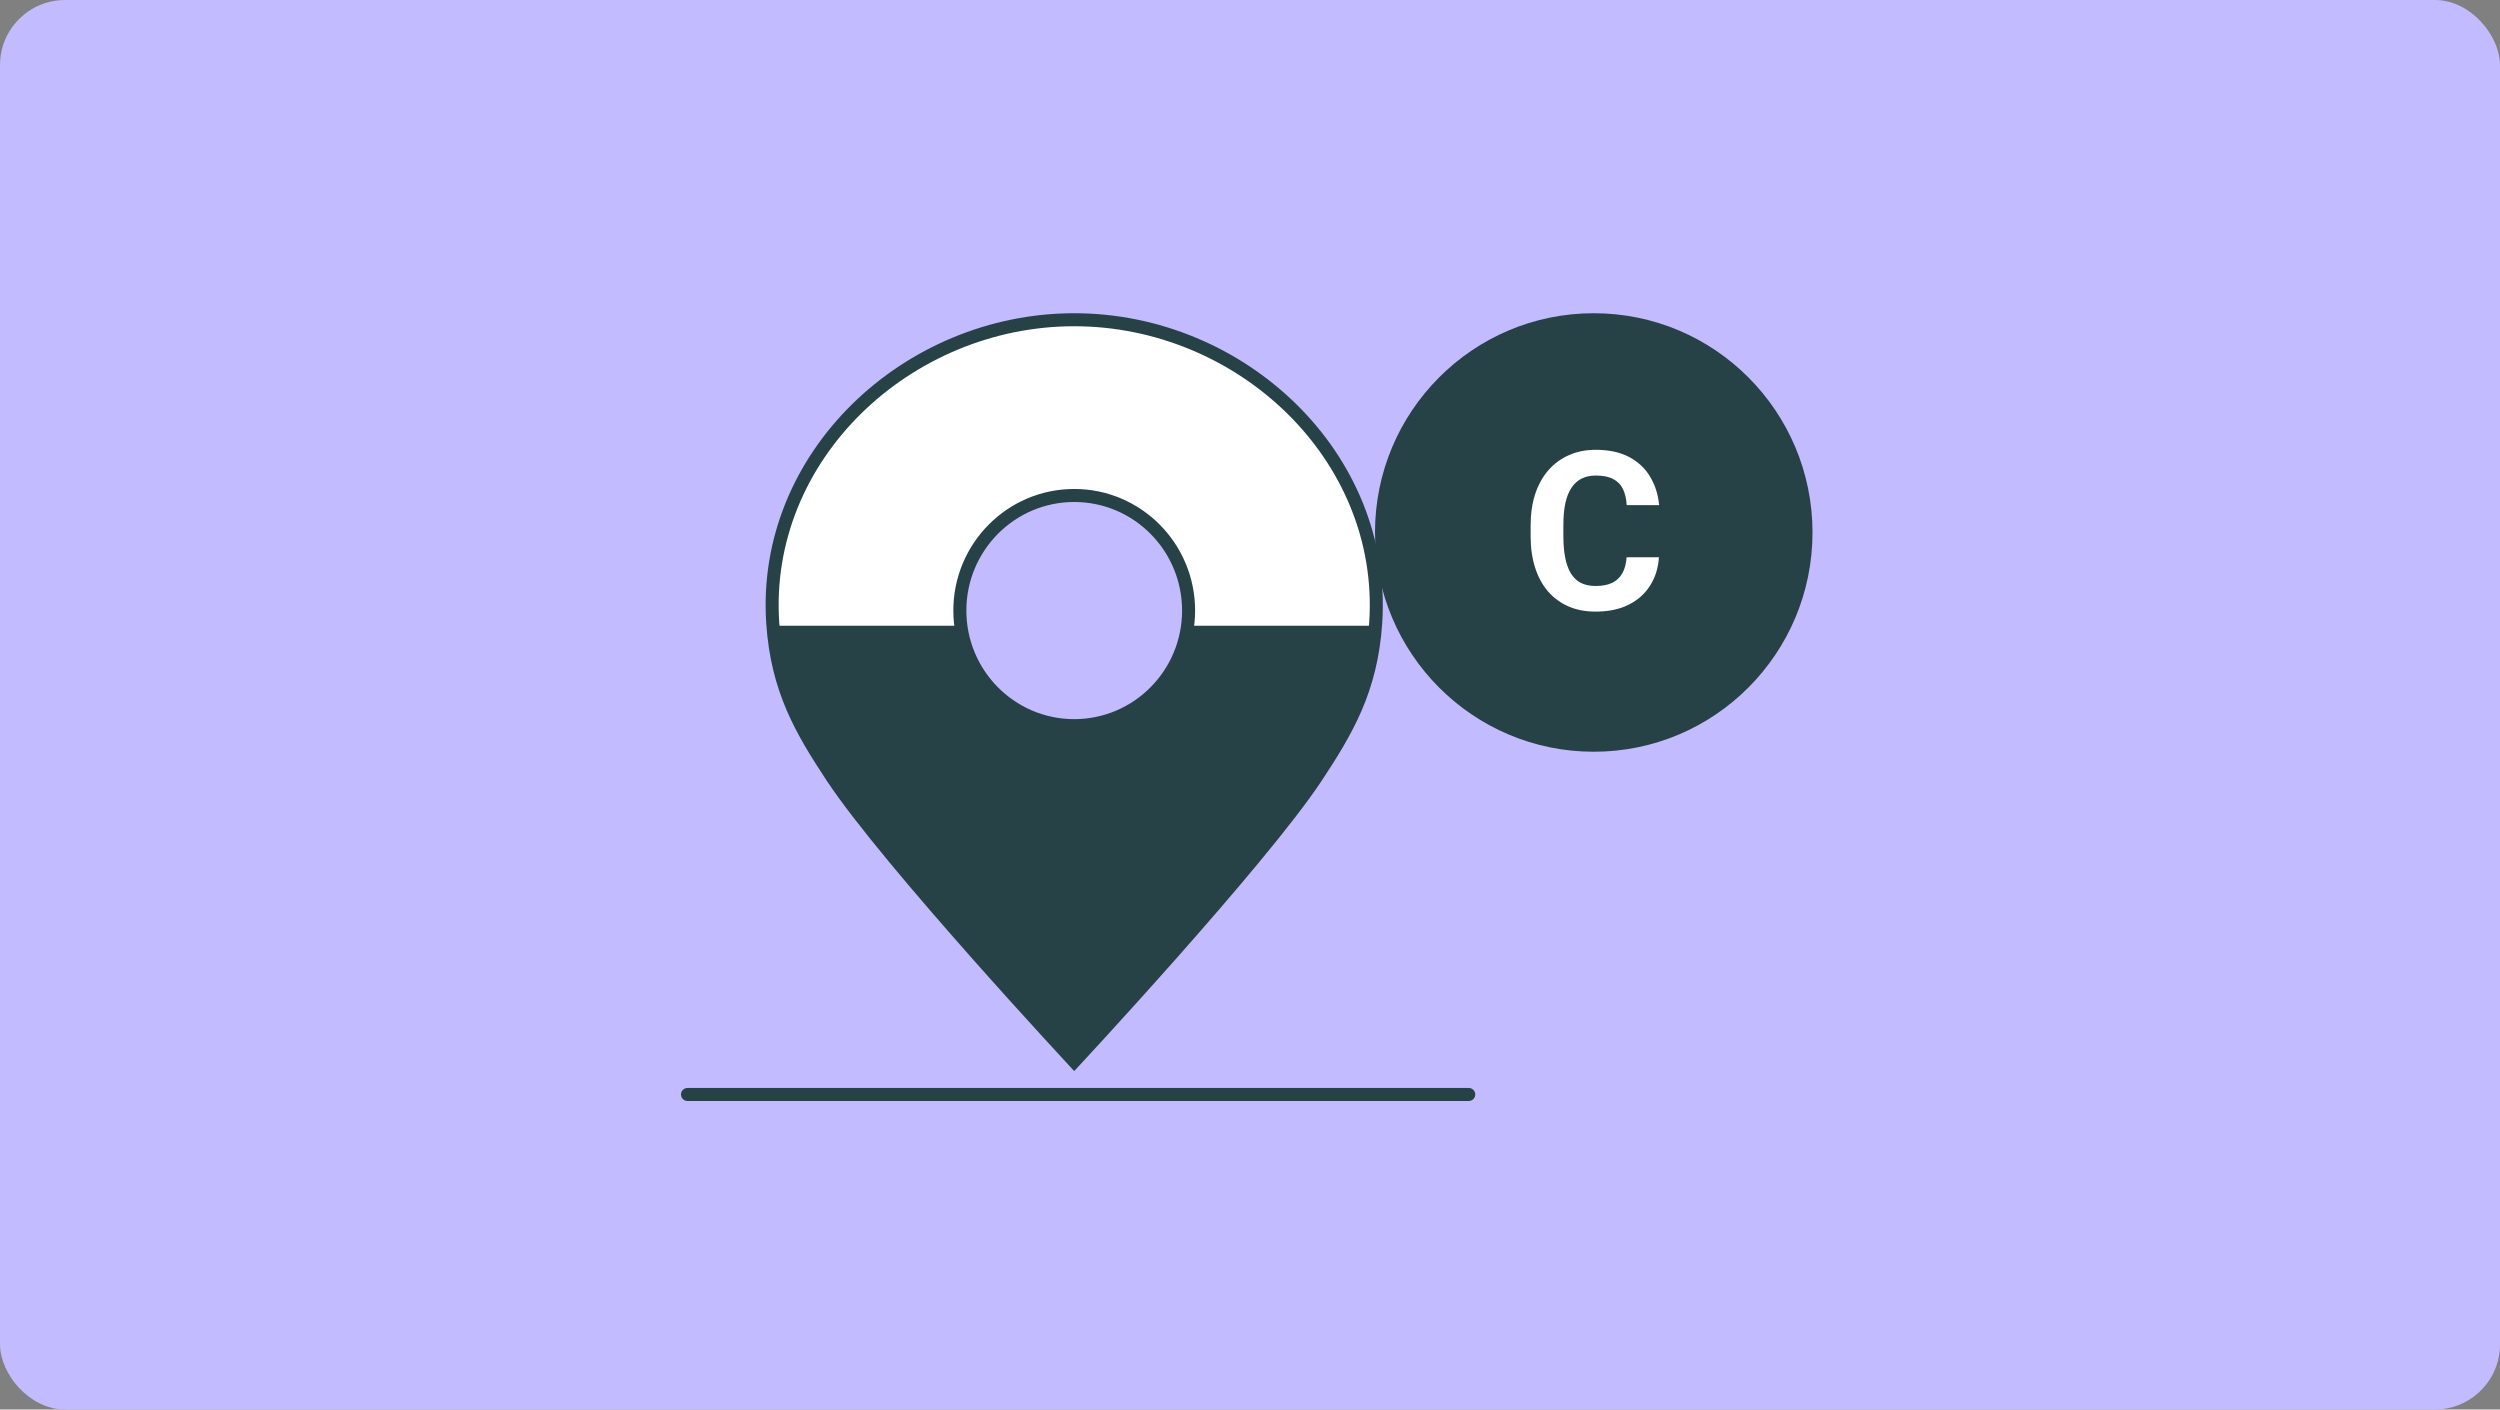 <svg width="768" height="433" viewBox="0 0 768 433" fill="none" xmlns="http://www.w3.org/2000/svg">
<rect x="0" y="0" width="768" height="433" fill="#808080" stroke="none"/>
<rect width="768" height="433" rx="20" fill="#C2BBFF"/>
<path d="M237.383 191.328L237.383 191.326C233.98 140.155 278.721 98.223 330 98.223C381.279 98.223 426.02 140.155 422.617 191.326L422.617 191.328C421.265 211.955 413.645 224.63 404.44 238.612C395.828 251.658 376.901 273.876 360.03 292.93C351.613 302.436 343.739 311.119 337.969 317.426C335.084 320.58 332.725 323.139 331.088 324.909C330.68 325.351 330.316 325.743 330 326.084C329.685 325.743 329.321 325.351 328.912 324.909C327.275 323.139 324.917 320.58 322.032 317.426C316.261 311.119 308.387 302.436 299.97 292.93C283.099 273.876 264.173 251.658 255.56 238.612C246.355 224.63 238.736 211.955 237.383 191.328ZM294.865 187.565C294.865 207.069 310.591 222.919 330 222.919C349.409 222.919 365.136 207.069 365.136 187.565C365.136 168.06 349.409 152.211 330 152.211C310.591 152.211 294.865 168.06 294.865 187.565Z" fill="white" stroke="#274247" stroke-width="4" stroke-miterlimit="10"/>
<path d="M366 192.223C364.152 208.723 350.4 223.423 330 223.423C309.6 223.423 295.889 208.723 294 192.223H237.6C238.955 213.269 247.765 226.248 256.8 240.223C273.802 266.446 330 326.623 330 326.623C330 326.623 388.599 262.846 405.6 236.623C414.635 222.648 421.045 213.269 422.4 192.223H366Z" fill="#274247"/>
<path d="M211.2 336.223H451.2" stroke="#274247" stroke-width="4" stroke-miterlimit="10" stroke-linecap="round"/>
<ellipse cx="489.6" cy="163.578" rx="67.2" ry="67.356" fill="#274247"/>
<path d="M499.694 171.186H509.621C509.422 174.439 508.526 177.328 506.932 179.852C505.36 182.375 503.158 184.345 500.325 185.762C497.513 187.178 494.127 187.887 490.164 187.887C487.065 187.887 484.287 187.355 481.83 186.293C479.373 185.208 477.27 183.659 475.522 181.645C473.795 179.63 472.478 177.195 471.571 174.34C470.663 171.484 470.209 168.286 470.209 164.744V161.391C470.209 157.849 470.674 154.65 471.604 151.795C472.556 148.917 473.906 146.471 475.655 144.457C477.425 142.443 479.539 140.893 481.996 139.809C484.453 138.724 487.198 138.182 490.231 138.182C494.259 138.182 497.657 138.912 500.424 140.373C503.213 141.834 505.371 143.848 506.899 146.416C508.448 148.984 509.378 151.906 509.688 155.182H499.727C499.616 153.234 499.229 151.585 498.565 150.234C497.901 148.862 496.894 147.833 495.543 147.146C494.215 146.438 492.444 146.084 490.231 146.084C488.571 146.084 487.121 146.394 485.881 147.014C484.642 147.633 483.601 148.574 482.76 149.836C481.919 151.098 481.288 152.691 480.867 154.617C480.469 156.521 480.27 158.757 480.27 161.324V164.744C480.27 167.245 480.458 169.448 480.834 171.352C481.211 173.233 481.786 174.827 482.561 176.133C483.358 177.417 484.376 178.391 485.616 179.055C486.877 179.697 488.394 180.018 490.164 180.018C492.245 180.018 493.961 179.686 495.311 179.021C496.661 178.357 497.69 177.372 498.399 176.066C499.129 174.76 499.561 173.133 499.694 171.186Z" fill="white"/>
</svg>
